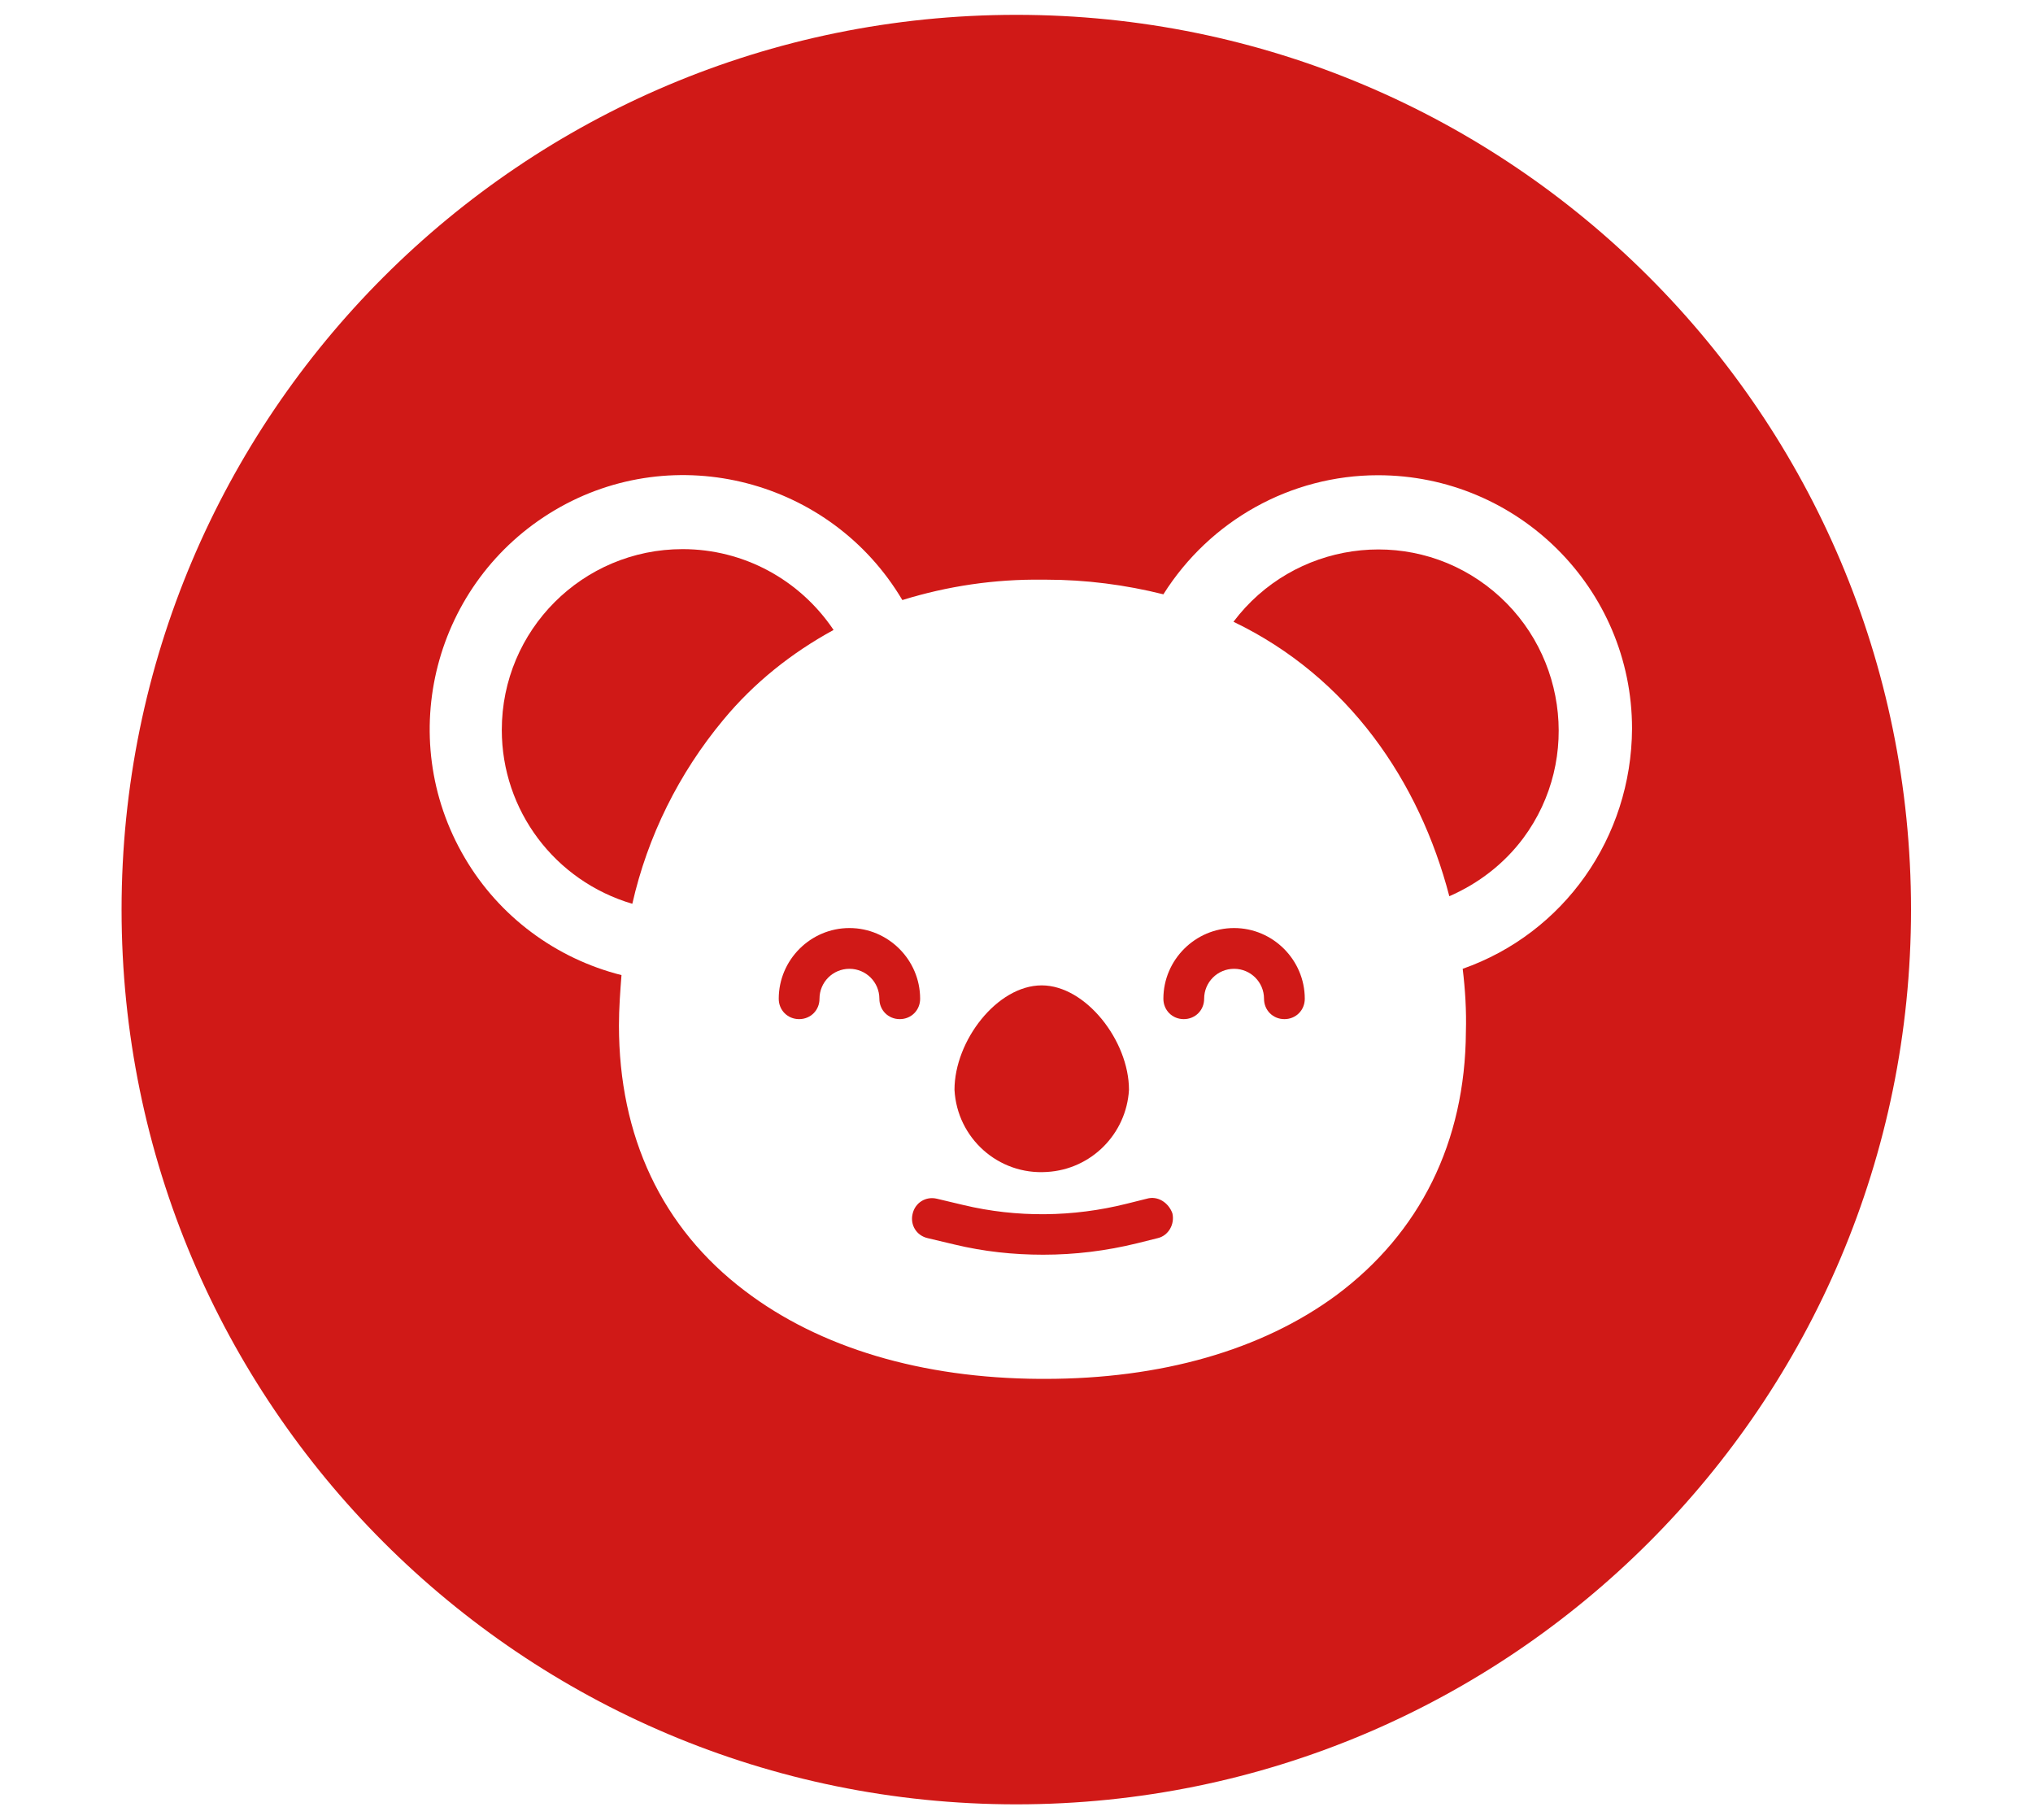 <?xml version="1.0" encoding="utf-8"?>
<!-- Generator: Adobe Illustrator 25.4.1, SVG Export Plug-In . SVG Version: 6.00 Build 0)  -->
<svg version="1.1" id="Ebene_1" xmlns="http://www.w3.org/2000/svg" xmlns:xlink="http://www.w3.org/1999/xlink" x="0px" y="0px"
	 viewBox="0 0 400 358" style="enable-background:new 0 0 400 358;" xml:space="preserve">
<style type="text/css">
	.st0{fill:#D01917;}
</style>
<g>
	<path class="st0" d="M181.04,196.5c0-7.64-6.26-13.91-13.91-13.91s-13.91,6.26-13.91,13.91c0,2.26,1.75,4.01,4.01,4.01
		s4.01-1.75,4.01-4.01c0-3.26,2.63-5.89,5.89-5.89c3.26,0,5.89,2.63,5.89,5.89c0,2.26,1.75,4.01,4.01,4.01
		S181.04,198.76,181.04,196.5z"/>
	<path class="st0" d="M205.97,230.58c8.77-0.5,15.66-7.52,16.16-16.16c0-9.65-8.52-20.55-17.17-20.55
		c-8.77,0-17.16,10.9-17.16,20.55C188.31,223.94,196.45,231.21,205.97,230.58z"/>
	<path class="st0" d="M134.31,108.04c-19.67,0-35.58,15.91-35.58,35.58c0,15.79,10.4,29.69,25.68,34.2
		c3.01-13.28,9.15-25.68,17.92-36.21c6.01-7.27,13.41-13.16,21.68-17.67C157.36,114.06,146.34,108.04,134.31,108.04z"/>
	<path class="st0" d="M225.65,235.84l-4.01,1c-10.52,2.63-21.55,2.76-32.07,0.25l-5.26-1.25c-2.13-0.5-4.26,0.75-4.76,3.01
		c-0.5,2.13,0.75,4.26,3.01,4.76l5.26,1.25c5.76,1.38,11.53,2,17.42,2c6.26,0,12.4-0.75,18.54-2.26l4.01-1
		c2.13-0.5,3.38-2.76,2.88-4.89C229.9,236.59,227.77,235.22,225.65,235.84z"/>
	<path class="st0" d="M242.81,182.59c-7.64,0-13.91,6.26-13.91,13.91c0,2.26,1.75,4.01,4.01,4.01s4.01-1.75,4.01-4.01
		c0-3.26,2.63-5.89,5.89-5.89s5.89,2.63,5.89,5.89c0,2.26,1.75,4.01,4.01,4.01s4.01-1.75,4.01-4.01
		C256.72,188.86,250.45,182.59,242.81,182.59z"/>
	<path class="st0" d="M199.96,2.92c-97.22,0-176.04,78.81-176.04,176.04S102.74,355,199.96,355S376,276.18,376,178.96
		S297.18,2.92,199.96,2.92z M287.79,190.61c0.5,4.13,0.75,8.27,0.63,12.4c-0.13,21.68-9.02,39.59-25.56,51.87
		c-14.66,10.78-34.46,16.41-57.26,16.41h-1c-23.3-0.13-43.35-6.14-58.01-17.29c-16.41-12.4-24.81-30.45-24.81-52.25
		c0-3.38,0.25-6.64,0.5-9.9c-12.91-3.26-24.06-11.53-30.82-23.05c-14.03-23.81-6.01-54.38,17.67-68.41
		c23.68-14.03,54.38-6.01,68.41,17.67c8.9-2.76,18.17-4.13,27.56-4.01h0.75c7.77,0,15.54,1,23.05,2.88
		c9.15-14.53,25.06-23.43,42.22-23.43c27.56,0,49.99,22.3,49.99,49.87C320.99,164.8,307.71,183.6,287.79,190.61z"/>
	<path class="st0" d="M292.43,115.19c-15.66-11.78-37.96-8.52-49.74,7.14c22.68,10.9,36.59,31.45,42.47,54
		c5.76-2.51,10.78-6.39,14.53-11.4C311.34,149.27,308.09,126.96,292.43,115.19z"/>
</g>
</svg>
